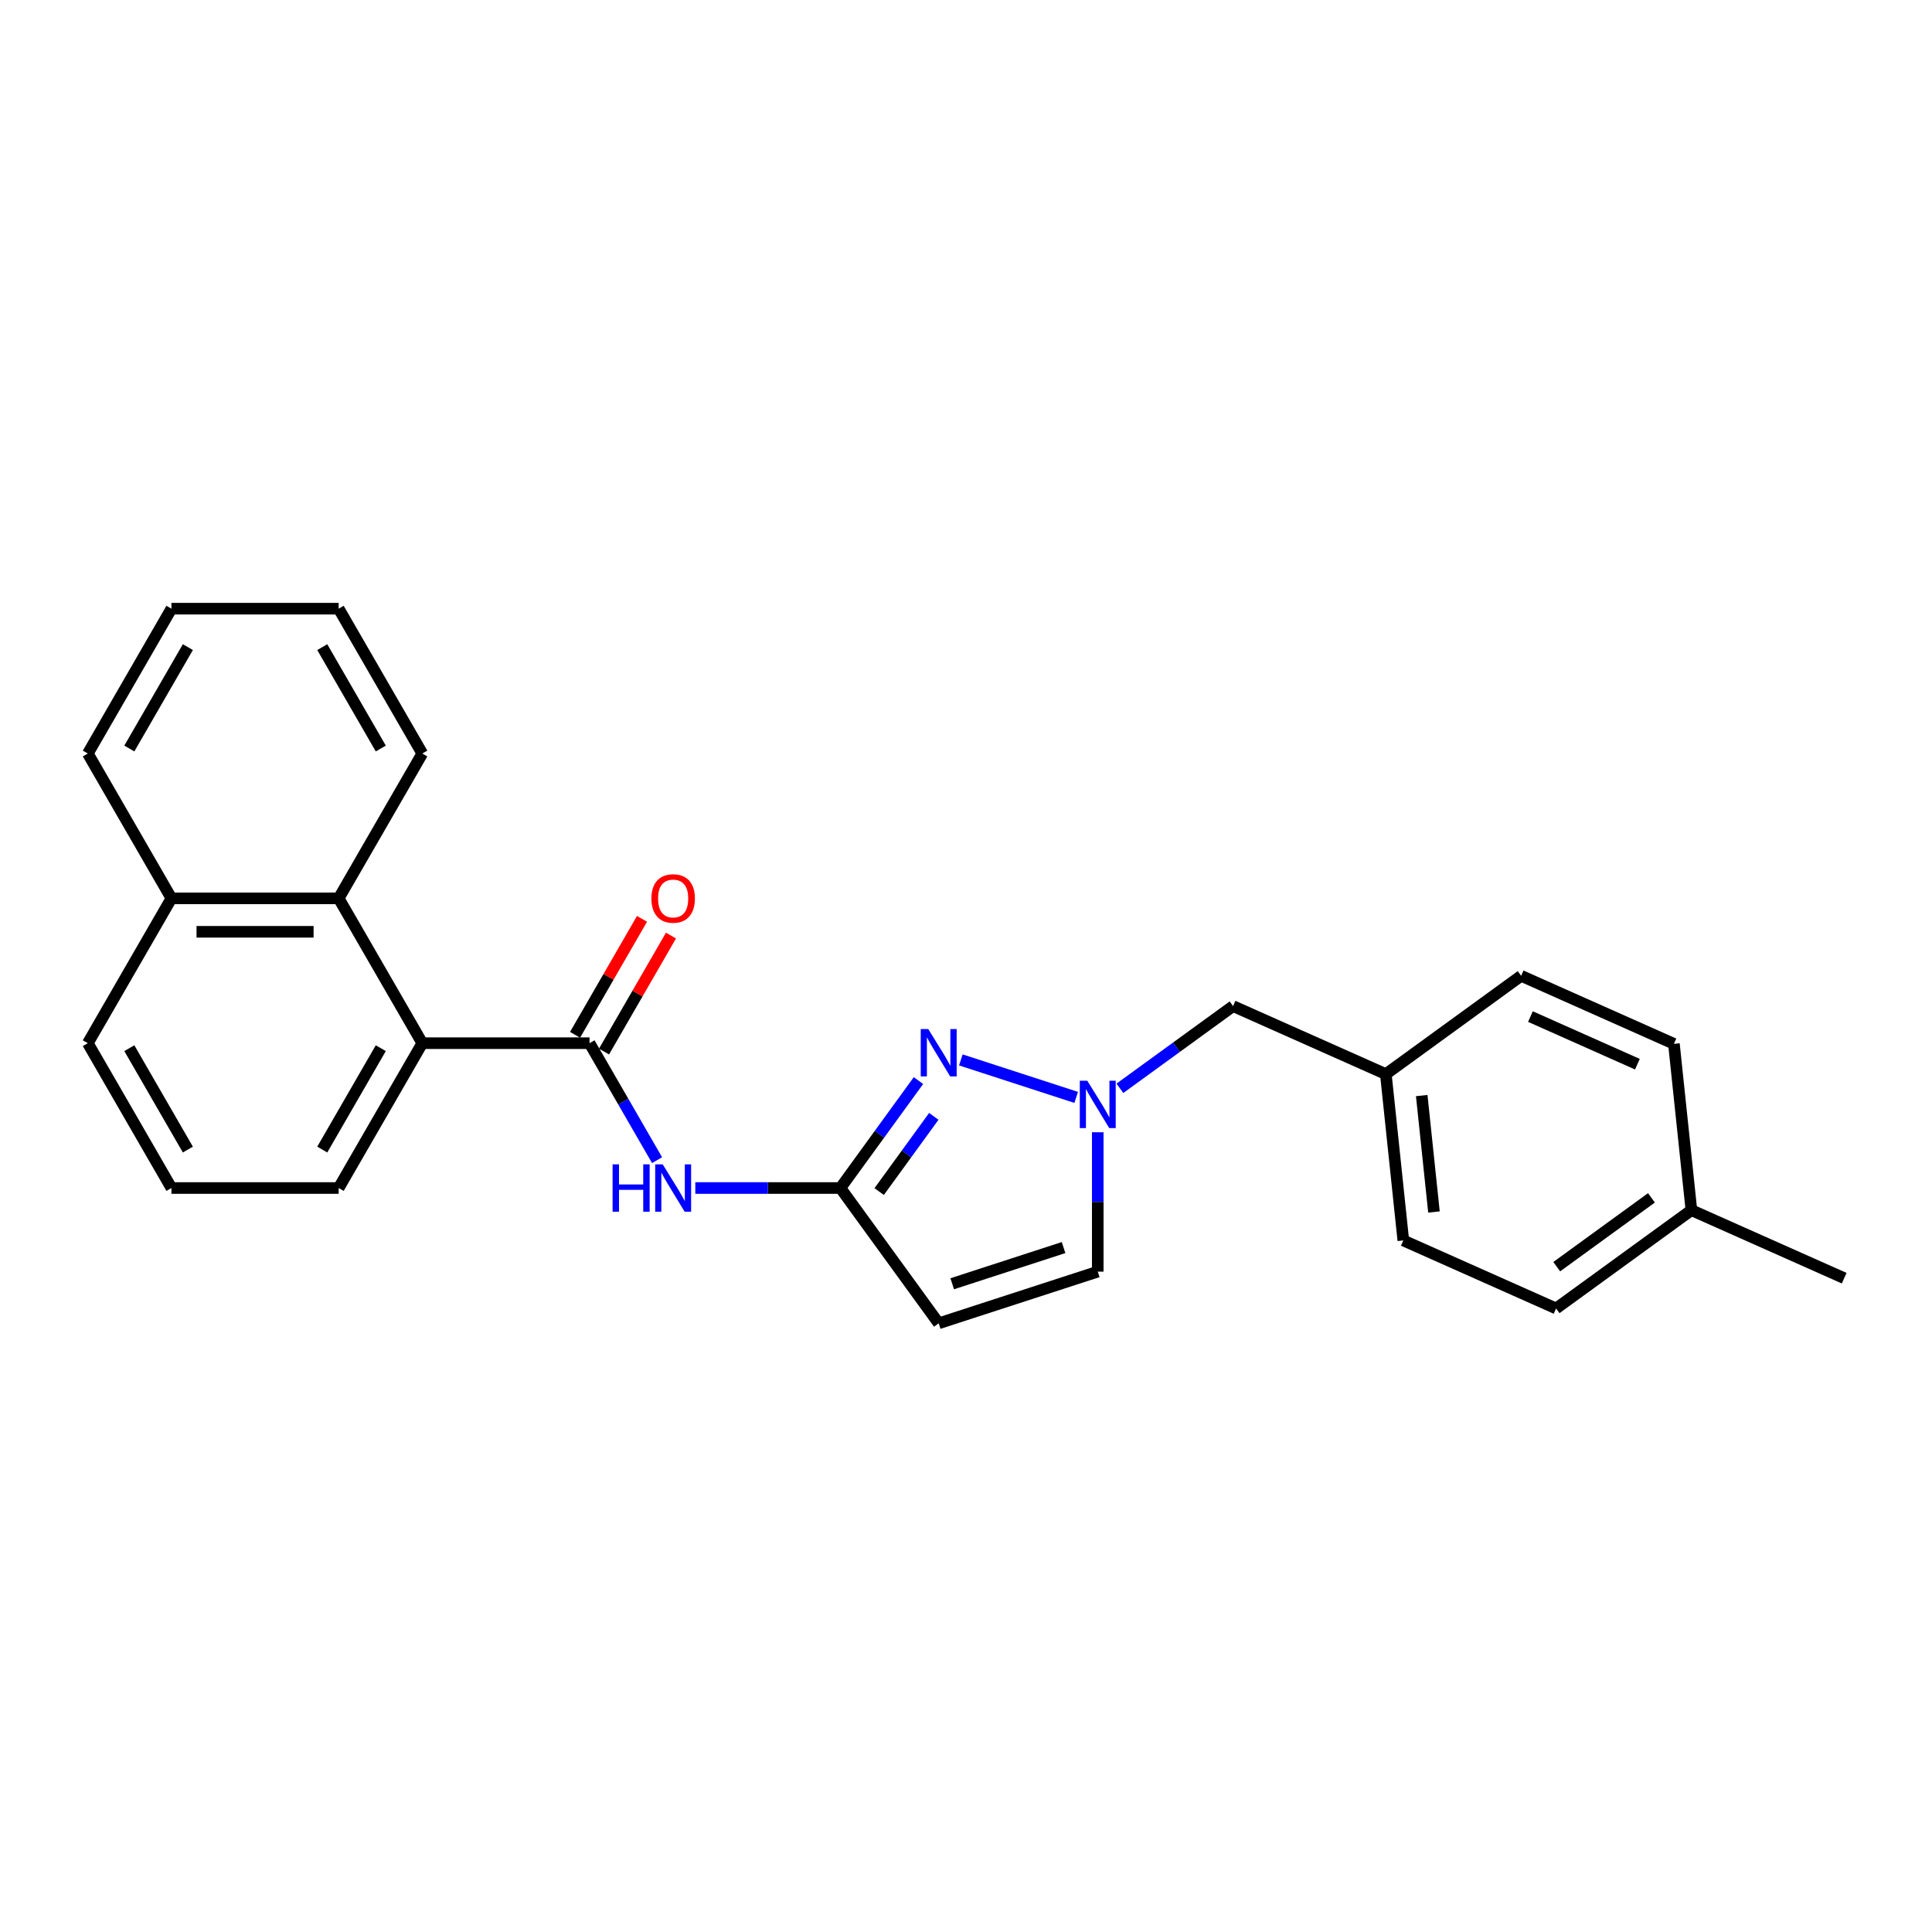 <?xml version='1.0' encoding='iso-8859-1'?>
<svg version='1.1' baseProfile='full'
              xmlns='http://www.w3.org/2000/svg'
                      xmlns:rdkit='http://www.rdkit.org/xml'
                      xmlns:xlink='http://www.w3.org/1999/xlink'
                  xml:space='preserve'
width='1000px' height='1000px' viewBox='0 0 1000 1000'>
<!-- END OF HEADER -->
<rect style='opacity:1.0;fill:#FFFFFF;stroke:none' width='1000' height='1000' x='0' y='0'> </rect>
<path class='bond-3' d='M 305.144,539.95 L 322.622,570.223' style='fill:none;fill-rule:evenodd;stroke:#000000;stroke-width:6px;stroke-linecap:butt;stroke-linejoin:miter;stroke-opacity:1' />
<path class='bond-3' d='M 322.622,570.223 L 340.1,600.495' style='fill:none;fill-rule:evenodd;stroke:#0000FF;stroke-width:6px;stroke-linecap:butt;stroke-linejoin:miter;stroke-opacity:1' />
<path class='bond-5' d='M 305.144,539.95 L 218.581,539.95' style='fill:none;fill-rule:evenodd;stroke:#000000;stroke-width:6px;stroke-linecap:butt;stroke-linejoin:miter;stroke-opacity:1' />
<path class='bond-8' d='M 312.641,544.279 L 329.969,514.266' style='fill:none;fill-rule:evenodd;stroke:#000000;stroke-width:6px;stroke-linecap:butt;stroke-linejoin:miter;stroke-opacity:1' />
<path class='bond-8' d='M 329.969,514.266 L 347.296,484.253' style='fill:none;fill-rule:evenodd;stroke:#FF0000;stroke-width:6px;stroke-linecap:butt;stroke-linejoin:miter;stroke-opacity:1' />
<path class='bond-8' d='M 297.648,535.622 L 314.976,505.61' style='fill:none;fill-rule:evenodd;stroke:#000000;stroke-width:6px;stroke-linecap:butt;stroke-linejoin:miter;stroke-opacity:1' />
<path class='bond-8' d='M 314.976,505.61 L 332.303,475.597' style='fill:none;fill-rule:evenodd;stroke:#FF0000;stroke-width:6px;stroke-linecap:butt;stroke-linejoin:miter;stroke-opacity:1' />
<path class='bond-0' d='M 475.392,559.307 L 455.191,587.112' style='fill:none;fill-rule:evenodd;stroke:#0000FF;stroke-width:6px;stroke-linecap:butt;stroke-linejoin:miter;stroke-opacity:1' />
<path class='bond-0' d='M 455.191,587.112 L 434.989,614.916' style='fill:none;fill-rule:evenodd;stroke:#000000;stroke-width:6px;stroke-linecap:butt;stroke-linejoin:miter;stroke-opacity:1' />
<path class='bond-0' d='M 483.338,577.824 L 469.197,597.288' style='fill:none;fill-rule:evenodd;stroke:#0000FF;stroke-width:6px;stroke-linecap:butt;stroke-linejoin:miter;stroke-opacity:1' />
<path class='bond-0' d='M 469.197,597.288 L 455.056,616.751' style='fill:none;fill-rule:evenodd;stroke:#000000;stroke-width:6px;stroke-linecap:butt;stroke-linejoin:miter;stroke-opacity:1' />
<path class='bond-2' d='M 497.331,548.609 L 557.037,568.009' style='fill:none;fill-rule:evenodd;stroke:#0000FF;stroke-width:6px;stroke-linecap:butt;stroke-linejoin:miter;stroke-opacity:1' />
<path class='bond-1' d='M 434.989,614.916 L 397.438,614.916' style='fill:none;fill-rule:evenodd;stroke:#000000;stroke-width:6px;stroke-linecap:butt;stroke-linejoin:miter;stroke-opacity:1' />
<path class='bond-1' d='M 397.438,614.916 L 359.887,614.916' style='fill:none;fill-rule:evenodd;stroke:#0000FF;stroke-width:6px;stroke-linecap:butt;stroke-linejoin:miter;stroke-opacity:1' />
<path class='bond-4' d='M 434.989,614.916 L 485.87,684.948' style='fill:none;fill-rule:evenodd;stroke:#000000;stroke-width:6px;stroke-linecap:butt;stroke-linejoin:miter;stroke-opacity:1' />
<path class='bond-9' d='M 579.657,563.308 L 608.942,542.031' style='fill:none;fill-rule:evenodd;stroke:#0000FF;stroke-width:6px;stroke-linecap:butt;stroke-linejoin:miter;stroke-opacity:1' />
<path class='bond-9' d='M 608.942,542.031 L 638.228,520.754' style='fill:none;fill-rule:evenodd;stroke:#000000;stroke-width:6px;stroke-linecap:butt;stroke-linejoin:miter;stroke-opacity:1' />
<path class='bond-25' d='M 568.196,586.056 L 568.196,622.127' style='fill:none;fill-rule:evenodd;stroke:#0000FF;stroke-width:6px;stroke-linecap:butt;stroke-linejoin:miter;stroke-opacity:1' />
<path class='bond-25' d='M 568.196,622.127 L 568.196,658.198' style='fill:none;fill-rule:evenodd;stroke:#000000;stroke-width:6px;stroke-linecap:butt;stroke-linejoin:miter;stroke-opacity:1' />
<path class='bond-6' d='M 485.87,684.948 L 568.196,658.198' style='fill:none;fill-rule:evenodd;stroke:#000000;stroke-width:6px;stroke-linecap:butt;stroke-linejoin:miter;stroke-opacity:1' />
<path class='bond-6' d='M 492.869,664.47 L 550.498,645.745' style='fill:none;fill-rule:evenodd;stroke:#000000;stroke-width:6px;stroke-linecap:butt;stroke-linejoin:miter;stroke-opacity:1' />
<path class='bond-7' d='M 218.581,539.95 L 175.299,464.984' style='fill:none;fill-rule:evenodd;stroke:#000000;stroke-width:6px;stroke-linecap:butt;stroke-linejoin:miter;stroke-opacity:1' />
<path class='bond-17' d='M 218.581,539.95 L 175.299,614.916' style='fill:none;fill-rule:evenodd;stroke:#000000;stroke-width:6px;stroke-linecap:butt;stroke-linejoin:miter;stroke-opacity:1' />
<path class='bond-17' d='M 197.096,542.539 L 166.798,595.015' style='fill:none;fill-rule:evenodd;stroke:#000000;stroke-width:6px;stroke-linecap:butt;stroke-linejoin:miter;stroke-opacity:1' />
<path class='bond-10' d='M 175.299,464.984 L 88.736,464.984' style='fill:none;fill-rule:evenodd;stroke:#000000;stroke-width:6px;stroke-linecap:butt;stroke-linejoin:miter;stroke-opacity:1' />
<path class='bond-10' d='M 162.315,482.297 L 101.721,482.297' style='fill:none;fill-rule:evenodd;stroke:#000000;stroke-width:6px;stroke-linecap:butt;stroke-linejoin:miter;stroke-opacity:1' />
<path class='bond-18' d='M 175.299,464.984 L 218.581,390.018' style='fill:none;fill-rule:evenodd;stroke:#000000;stroke-width:6px;stroke-linecap:butt;stroke-linejoin:miter;stroke-opacity:1' />
<path class='bond-11' d='M 638.228,520.754 L 717.307,555.963' style='fill:none;fill-rule:evenodd;stroke:#000000;stroke-width:6px;stroke-linecap:butt;stroke-linejoin:miter;stroke-opacity:1' />
<path class='bond-21' d='M 88.736,464.984 L 45.455,390.018' style='fill:none;fill-rule:evenodd;stroke:#000000;stroke-width:6px;stroke-linecap:butt;stroke-linejoin:miter;stroke-opacity:1' />
<path class='bond-26' d='M 88.736,464.984 L 45.455,539.95' style='fill:none;fill-rule:evenodd;stroke:#000000;stroke-width:6px;stroke-linecap:butt;stroke-linejoin:miter;stroke-opacity:1' />
<path class='bond-13' d='M 717.307,555.963 L 787.338,505.082' style='fill:none;fill-rule:evenodd;stroke:#000000;stroke-width:6px;stroke-linecap:butt;stroke-linejoin:miter;stroke-opacity:1' />
<path class='bond-14' d='M 717.307,555.963 L 726.355,642.052' style='fill:none;fill-rule:evenodd;stroke:#000000;stroke-width:6px;stroke-linecap:butt;stroke-linejoin:miter;stroke-opacity:1' />
<path class='bond-14' d='M 735.882,567.066 L 742.216,627.329' style='fill:none;fill-rule:evenodd;stroke:#000000;stroke-width:6px;stroke-linecap:butt;stroke-linejoin:miter;stroke-opacity:1' />
<path class='bond-12' d='M 875.466,626.38 L 805.435,677.26' style='fill:none;fill-rule:evenodd;stroke:#000000;stroke-width:6px;stroke-linecap:butt;stroke-linejoin:miter;stroke-opacity:1' />
<path class='bond-12' d='M 854.785,620.005 L 805.763,655.622' style='fill:none;fill-rule:evenodd;stroke:#000000;stroke-width:6px;stroke-linecap:butt;stroke-linejoin:miter;stroke-opacity:1' />
<path class='bond-22' d='M 875.466,626.38 L 954.545,661.588' style='fill:none;fill-rule:evenodd;stroke:#000000;stroke-width:6px;stroke-linecap:butt;stroke-linejoin:miter;stroke-opacity:1' />
<path class='bond-28' d='M 875.466,626.38 L 866.418,540.29' style='fill:none;fill-rule:evenodd;stroke:#000000;stroke-width:6px;stroke-linecap:butt;stroke-linejoin:miter;stroke-opacity:1' />
<path class='bond-15' d='M 787.338,505.082 L 866.418,540.29' style='fill:none;fill-rule:evenodd;stroke:#000000;stroke-width:6px;stroke-linecap:butt;stroke-linejoin:miter;stroke-opacity:1' />
<path class='bond-15' d='M 792.158,526.179 L 847.514,550.825' style='fill:none;fill-rule:evenodd;stroke:#000000;stroke-width:6px;stroke-linecap:butt;stroke-linejoin:miter;stroke-opacity:1' />
<path class='bond-16' d='M 726.355,642.052 L 805.435,677.26' style='fill:none;fill-rule:evenodd;stroke:#000000;stroke-width:6px;stroke-linecap:butt;stroke-linejoin:miter;stroke-opacity:1' />
<path class='bond-19' d='M 175.299,614.916 L 88.736,614.916' style='fill:none;fill-rule:evenodd;stroke:#000000;stroke-width:6px;stroke-linecap:butt;stroke-linejoin:miter;stroke-opacity:1' />
<path class='bond-23' d='M 218.581,390.018 L 175.299,315.052' style='fill:none;fill-rule:evenodd;stroke:#000000;stroke-width:6px;stroke-linecap:butt;stroke-linejoin:miter;stroke-opacity:1' />
<path class='bond-23' d='M 197.096,387.43 L 166.798,334.954' style='fill:none;fill-rule:evenodd;stroke:#000000;stroke-width:6px;stroke-linecap:butt;stroke-linejoin:miter;stroke-opacity:1' />
<path class='bond-20' d='M 88.736,614.916 L 45.455,539.95' style='fill:none;fill-rule:evenodd;stroke:#000000;stroke-width:6px;stroke-linecap:butt;stroke-linejoin:miter;stroke-opacity:1' />
<path class='bond-20' d='M 97.237,595.015 L 66.94,542.539' style='fill:none;fill-rule:evenodd;stroke:#000000;stroke-width:6px;stroke-linecap:butt;stroke-linejoin:miter;stroke-opacity:1' />
<path class='bond-27' d='M 45.455,390.018 L 88.736,315.052' style='fill:none;fill-rule:evenodd;stroke:#000000;stroke-width:6px;stroke-linecap:butt;stroke-linejoin:miter;stroke-opacity:1' />
<path class='bond-27' d='M 66.94,387.43 L 97.237,334.954' style='fill:none;fill-rule:evenodd;stroke:#000000;stroke-width:6px;stroke-linecap:butt;stroke-linejoin:miter;stroke-opacity:1' />
<path class='bond-24' d='M 175.299,315.052 L 88.736,315.052' style='fill:none;fill-rule:evenodd;stroke:#000000;stroke-width:6px;stroke-linecap:butt;stroke-linejoin:miter;stroke-opacity:1' />
<path  class='atom-1' d='M 480.451 532.628
L 488.484 545.612
Q 489.28 546.894, 490.562 549.213
Q 491.843 551.533, 491.912 551.672
L 491.912 532.628
L 495.167 532.628
L 495.167 557.143
L 491.808 557.143
L 483.186 542.946
Q 482.182 541.284, 481.109 539.38
Q 480.07 537.475, 479.758 536.887
L 479.758 557.143
L 476.573 557.143
L 476.573 532.628
L 480.451 532.628
' fill='#0000FF'/>
<path  class='atom-3' d='M 562.778 559.377
L 570.811 572.362
Q 571.607 573.643, 572.888 575.963
Q 574.169 578.283, 574.239 578.421
L 574.239 559.377
L 577.493 559.377
L 577.493 583.892
L 574.135 583.892
L 565.513 569.696
Q 564.509 568.034, 563.435 566.129
Q 562.397 564.225, 562.085 563.636
L 562.085 583.892
L 558.9 583.892
L 558.9 559.377
L 562.778 559.377
' fill='#0000FF'/>
<path  class='atom-4' d='M 317.073 602.659
L 320.397 602.659
L 320.397 613.081
L 332.931 613.081
L 332.931 602.659
L 336.255 602.659
L 336.255 627.174
L 332.931 627.174
L 332.931 615.851
L 320.397 615.851
L 320.397 627.174
L 317.073 627.174
L 317.073 602.659
' fill='#0000FF'/>
<path  class='atom-4' d='M 343.007 602.659
L 351.04 615.644
Q 351.837 616.925, 353.118 619.245
Q 354.399 621.564, 354.468 621.703
L 354.468 602.659
L 357.723 602.659
L 357.723 627.174
L 354.364 627.174
L 345.743 612.977
Q 344.738 611.315, 343.665 609.411
Q 342.626 607.507, 342.315 606.918
L 342.315 627.174
L 339.129 627.174
L 339.129 602.659
L 343.007 602.659
' fill='#0000FF'/>
<path  class='atom-9' d='M 337.173 465.054
Q 337.173 459.167, 340.081 455.878
Q 342.99 452.589, 348.426 452.589
Q 353.862 452.589, 356.771 455.878
Q 359.679 459.167, 359.679 465.054
Q 359.679 471.009, 356.736 474.403
Q 353.793 477.761, 348.426 477.761
Q 343.024 477.761, 340.081 474.403
Q 337.173 471.044, 337.173 465.054
M 348.426 474.991
Q 352.166 474.991, 354.174 472.498
Q 356.217 469.97, 356.217 465.054
Q 356.217 460.241, 354.174 457.817
Q 352.166 455.359, 348.426 455.359
Q 344.686 455.359, 342.644 457.782
Q 340.635 460.206, 340.635 465.054
Q 340.635 470.005, 342.644 472.498
Q 344.686 474.991, 348.426 474.991
' fill='#FF0000'/>
</svg>
